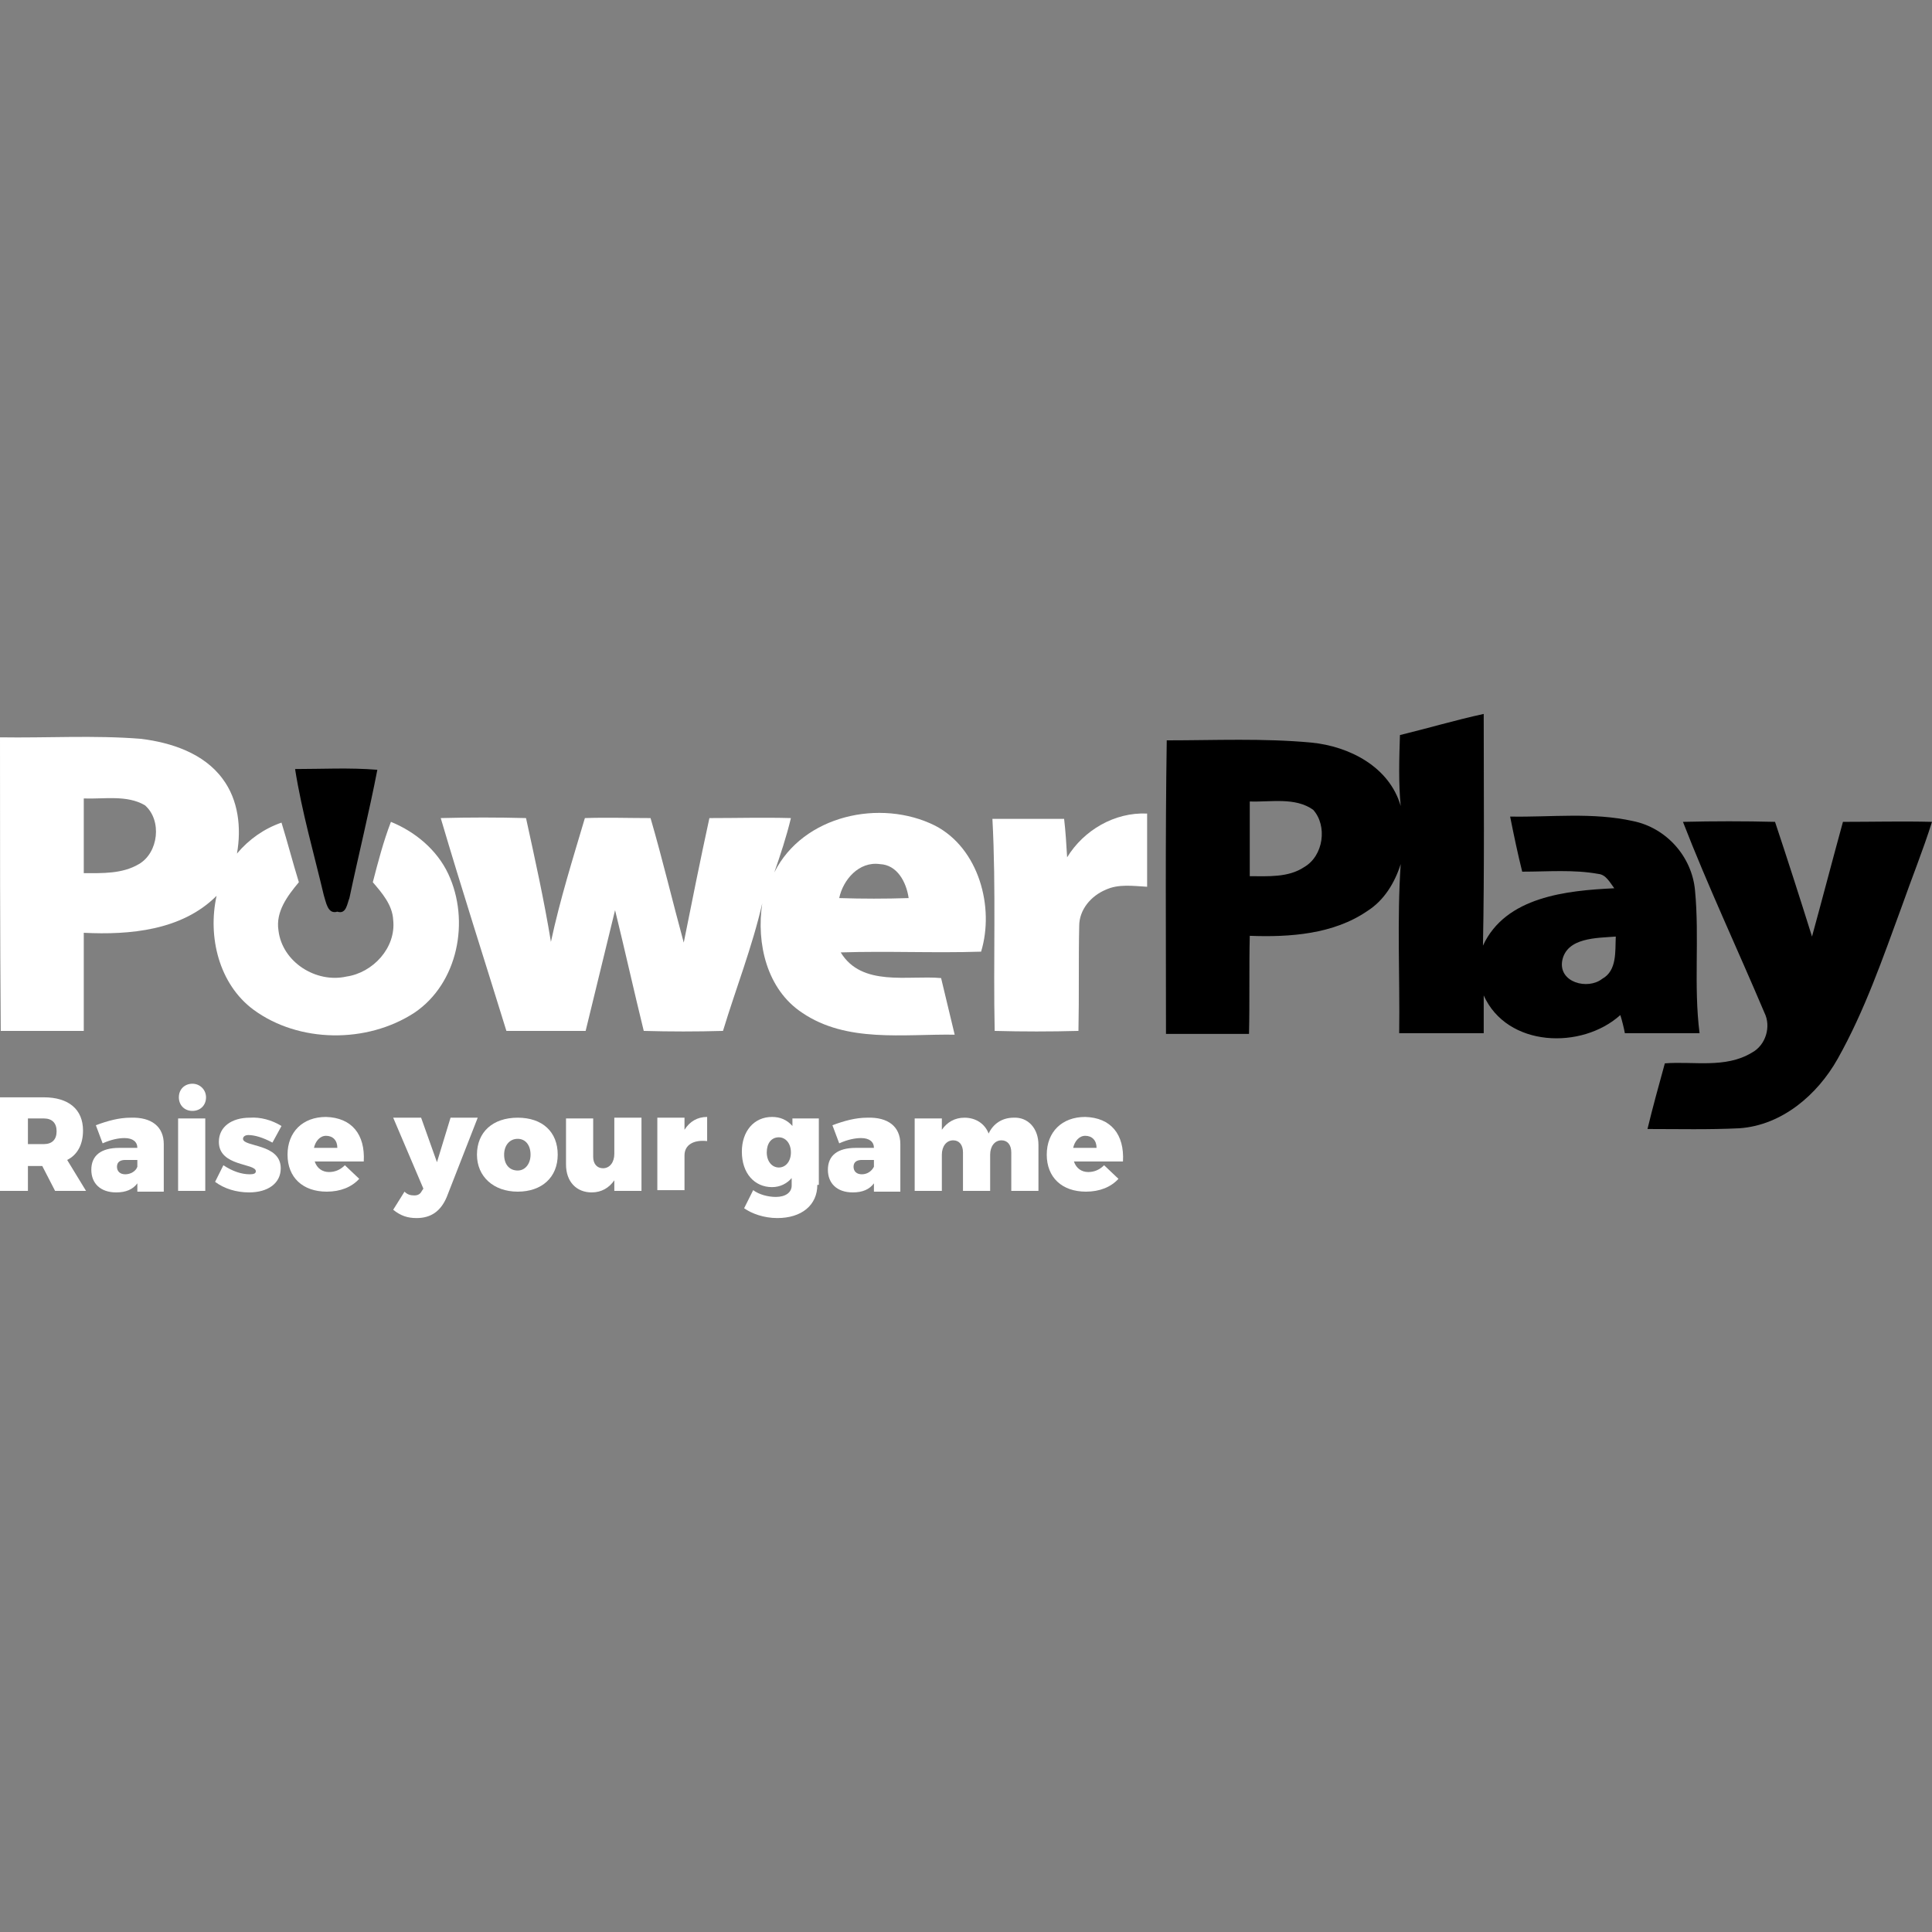 <?xml version="1.0" encoding="UTF-8"?> <!-- Generator: Adobe Illustrator 23.0.0, SVG Export Plug-In . SVG Version: 6.00 Build 0) --> <svg xmlns="http://www.w3.org/2000/svg" xmlns:xlink="http://www.w3.org/1999/xlink" version="1.1" id="Layer_1" x="0px" y="0px" viewBox="0 0 256 256" style="enable-background:new 0 0 256 256;" xml:space="preserve"><rect x="0" y="0" width="256" height="256" fill="#808080" stroke="none"/> <style type="text/css"> .st0{fill:#FFFFFF;} </style> <g> <g> <g> <path d="M185.5,97.4c3.7-0.9,7.4-2,11.1-2.8c0,10.2,0.1,20.4-0.1,30.7c3-6.5,11.1-7.3,17.4-7.6c-0.6-0.8-1.1-1.8-2.1-1.9 c-3.3-0.6-6.7-0.3-10.1-0.3c-0.6-2.4-1.1-4.8-1.6-7.3c5.4,0.1,10.9-0.6,16.3,0.6c4.4,0.9,7.8,4.7,8.2,9.2 c0.6,6.3-0.2,12.6,0.6,18.9c-3.3,0-6.6,0-9.9,0c-0.1-0.6-0.4-1.8-0.6-2.4c-5.1,4.6-15,4.3-18.1-2.6c0,1.6,0,3.3,0,5 c-3.7,0-7.4,0-11.2,0c0.1-7.5-0.3-15,0.2-22.4c-0.8,2.5-2.2,4.8-4.4,6.2c-4.5,3.1-10.3,3.5-15.6,3.3c-0.1,4.3,0,8.7-0.1,13 c-3.7,0-7.4,0-11,0c0-12.9-0.1-25.9,0.1-38.9c6.4,0,12.8-0.3,19.2,0.3c5,0.5,10.3,3.2,11.8,8.4 C185.3,103.7,185.4,100.5,185.5,97.4z M165.6,106.2c0,3.3,0,6.6,0,9.9c2.4,0,5.1,0.2,7.2-1.2c2.6-1.5,3.1-5.5,1.2-7.6 C171.6,105.6,168.4,106.3,165.6,106.2z M207,127.3c-0.5,2.9,3.4,3.9,5.3,2.4c2-1.1,1.7-3.7,1.8-5.6 C211.6,124.3,207.6,124.2,207,127.3z"></path> </g> <path d="M39.1,101.9c3.6,0,7.2-0.2,10.9,0.1c-1.1,5.7-2.5,11.3-3.7,17c-0.3,0.7-0.4,2.2-1.6,1.8c-1.3,0.4-1.5-1.3-1.8-2.2 C41.6,113.1,40,107.6,39.1,101.9z"></path> <path d="M223,108.9c4.1-0.1,8.1-0.1,12.2,0c1.7,5.1,3.3,10.1,4.9,15.2c1.4-5.1,2.7-10.1,4.1-15.2c3.9,0,7.9-0.1,11.8,0 c-1.2,3.8-2.7,7.5-4,11.2c-2.5,6.8-4.9,13.8-8.5,20.2c-2.7,4.8-7.4,8.8-13,9.2c-4.1,0.2-8.1,0.1-12.2,0.1c0.7-2.9,1.5-5.8,2.3-8.7 c3.8-0.3,8,0.7,11.5-1.4c1.9-1,2.6-3.5,1.7-5.3C230.2,125.7,226.3,117.4,223,108.9z"></path> <g> <path class="st0" d="M0,97.7c6.2,0.1,12.5-0.3,18.7,0.2c4,0.5,8.3,1.9,10.8,5.3c2.1,2.8,2.5,6.5,1.9,9.9c1.6-1.9,3.6-3.3,5.9-4.1 c0.8,2.6,1.5,5.3,2.3,7.9c-1.5,1.8-3.1,3.9-2.7,6.4c0.5,4.2,5,7,9,6.1c3.5-0.5,6.6-3.8,6.2-7.5c-0.1-2-1.5-3.6-2.7-5 c0.7-2.7,1.4-5.4,2.4-8c3.2,1.3,6.1,3.7,7.6,6.9c2.9,6.2,1.3,14.5-4.5,18.4c-6.3,4.1-15.3,4-21.3-0.4c-4.6-3.4-6.1-9.7-4.9-15.1 c-4.6,4.6-11.5,5.2-17.6,4.9c0,4.3,0,8.7,0,13c-3.7,0-7.3,0-11,0C0,123.6,0,110.7,0,97.7z M11.1,105.8c0,3.3,0,6.6,0,9.9 c2.5,0,5.1,0.1,7.3-1.2c2.6-1.5,3.1-5.8,0.8-7.8C16.8,105.3,13.8,105.9,11.1,105.8z"></path> </g> <g> <path class="st0" d="M102.6,115.6c3.8-7.6,14.1-9.8,21.3-6.2c5.8,3,7.9,10.8,6.1,16.7c-6.2,0.2-12.4-0.1-18.6,0.1 c2.8,4.6,8.9,3,13.3,3.4c0.6,2.5,1.2,5,1.8,7.5c-6.8-0.1-14.3,1.1-20.2-2.9c-4.7-3.1-6.1-9.2-5.3-14.5 c-1.3,5.7-3.5,11.3-5.2,16.9c-3.5,0.1-7,0.1-10.5,0c-1.3-5.3-2.5-10.7-3.8-16c-1.3,5.3-2.6,10.7-3.9,16c-3.5,0-7,0-10.5,0 c-2.9-9.4-5.9-18.7-8.7-28.2c3.8-0.1,7.5-0.1,11.3,0c1.2,5.5,2.4,10.9,3.3,16.4c1.2-5.6,2.9-11,4.5-16.4c2.9-0.1,5.8,0,8.7,0 c1.6,5.5,2.9,11,4.4,16.5c1.1-5.5,2.2-11,3.4-16.5c3.6,0,7.2-0.1,10.8,0C104.2,110.9,103.4,113.3,102.6,115.6z M111.2,119 c3.1,0.1,6.1,0.1,9.2,0c-0.3-2.1-1.5-4.4-3.8-4.5C113.8,114.1,111.7,116.6,111.2,119z"></path> </g> <path class="st0" d="M141.4,113.6c2.2-3.6,6.3-6,10.6-5.8c0,3.2,0,6.5,0,9.7c-1.8-0.1-3.8-0.4-5.5,0.4c-1.9,0.8-3.5,2.6-3.5,4.8 c-0.1,4.6,0,9.2-0.1,13.9c-3.7,0.1-7.4,0.1-11.1,0c-0.2-9.4,0.2-18.8-0.3-28.1c3.2,0,6.3,0,9.5,0 C141.2,110.2,141.3,111.9,141.4,113.6z"></path> </g> <g> <path class="st0" d="M5.6,154.5H3.7v3.3H0v-12.4h5.8c3.3,0,5.2,1.6,5.2,4.4c0,1.8-0.7,3.2-2.1,3.9l2.5,4.1H7.3L5.6,154.5z M5.8,151.6c1.1,0,1.7-0.6,1.7-1.7c0-1.1-0.6-1.7-1.7-1.7H3.7v3.4H5.8z"></path> <path class="st0" d="M21.7,151.6v6.3h-3.5v-1.1c-0.6,0.8-1.5,1.2-2.8,1.2c-2.1,0-3.3-1.2-3.3-3c0-1.9,1.3-2.9,3.7-2.9h2.4v0 c0-0.8-0.6-1.3-1.7-1.3c-0.8,0-1.8,0.2-2.9,0.7l-0.9-2.4c1.6-0.6,3.1-1,4.6-1C20.1,148,21.7,149.3,21.7,151.6z M18.2,154.6v-0.9 h-1.6c-0.7,0-1.1,0.3-1.1,0.9c0,0.6,0.4,1,1.1,1C17.3,155.6,18,155.2,18.2,154.6z"></path> <path class="st0" d="M27.3,145.4c0,1.1-0.8,1.8-1.8,1.8c-1.1,0-1.8-0.8-1.8-1.8c0-1.1,0.8-1.8,1.8-1.8 C26.5,143.6,27.3,144.4,27.3,145.4z M23.6,157.8v-9.6h3.6v9.6H23.6z"></path> <path class="st0" d="M37.3,149.2l-1.2,2.2c-1.3-0.7-2.4-1-3.2-1c-0.4,0-0.7,0.2-0.7,0.5c0,1.1,5,0.6,5,3.9c0,2-1.7,3.2-4.2,3.2 c-1.7,0-3.3-0.5-4.5-1.4l1.1-2.2c1.2,0.8,2.4,1.2,3.5,1.2c0.5,0,0.8-0.1,0.8-0.4c0-1.1-4.9-0.6-4.9-3.9c0-2,1.7-3.2,4.1-3.2 C34.5,148,36,148.4,37.3,149.2z"></path> <path class="st0" d="M48.2,153.9h-6.5c0.3,0.9,1,1.4,1.9,1.4c0.8,0,1.5-0.3,2.1-0.9l1.9,1.8c-1,1.1-2.5,1.7-4.3,1.7 c-3.2,0-5.2-1.9-5.2-4.9c0-3,2-5,5.1-5C46.6,148.1,48.4,150.3,48.2,153.9z M44.7,152.1c0-1-0.6-1.6-1.5-1.6 c-0.8,0-1.4,0.7-1.6,1.6H44.7z"></path> <path class="st0" d="M59.2,158.6c-0.8,1.9-2.1,2.8-4,2.8c-1.2,0-2.1-0.3-3.1-1.1l1.5-2.4c0.4,0.4,0.8,0.5,1.3,0.5s0.8-0.2,1-0.6 l0.2-0.3l-4-9.4h3.7l2.1,5.9l1.8-5.9h3.6L59.2,158.6z"></path> <path class="st0" d="M73.9,153c0,3-2.1,4.9-5.3,4.9s-5.4-2-5.4-4.9c0-3,2.1-4.9,5.4-4.9S73.9,150,73.9,153z M66.8,153 c0,1.3,0.7,2.1,1.8,2.1c1,0,1.7-0.9,1.7-2.1c0-1.3-0.7-2.1-1.7-2.1C67.5,150.9,66.8,151.8,66.8,153z"></path> <path class="st0" d="M85,157.8h-3.6v-1.4c-0.7,1-1.7,1.6-3,1.6c-2,0-3.4-1.4-3.4-3.7v-6.1h3.6v5.1c0,0.9,0.5,1.5,1.3,1.5 c0.9,0,1.5-0.8,1.5-1.9v-4.8H85V157.8z"></path> <path class="st0" d="M90.7,149.7c0.7-1.1,1.7-1.7,3-1.7v3.2c-1.8-0.2-3,0.5-3,1.9v4.6h-3.6v-9.6h3.6V149.7z"></path> <path class="st0" d="M108.3,157c0,2.7-2.1,4.4-5.3,4.4c-1.8,0-3.4-0.6-4.4-1.3l1.2-2.4c0.8,0.6,2,0.9,3,0.9c1.3,0,2.1-0.6,2.1-1.5 v-1c-0.6,0.7-1.5,1.2-2.6,1.2c-2.3,0-4-1.8-4-4.7c0-2.7,1.6-4.6,4-4.6c1.1,0,2,0.4,2.7,1.2v-1h3.5V157z M104.8,152.7 c0-1.2-0.7-2-1.6-2c-1,0-1.6,0.8-1.6,2c0,1.2,0.7,2,1.6,2C104.1,154.7,104.8,153.9,104.8,152.7z"></path> <path class="st0" d="M119.3,151.6v6.3h-3.5v-1.1c-0.6,0.8-1.5,1.2-2.8,1.2c-2.1,0-3.3-1.2-3.3-3c0-1.9,1.3-2.9,3.7-2.9h2.4v0 c0-0.8-0.6-1.3-1.7-1.3c-0.8,0-1.8,0.2-2.9,0.7l-0.9-2.4c1.6-0.6,3.1-1,4.6-1C117.7,148,119.3,149.3,119.3,151.6z M115.8,154.6 v-0.9h-1.6c-0.7,0-1.1,0.3-1.1,0.9c0,0.6,0.4,1,1.1,1C114.9,155.6,115.5,155.2,115.8,154.6z"></path> <path class="st0" d="M137.6,151.7v6.1H134v-5.1c0-1-0.5-1.6-1.3-1.6c-0.9,0-1.5,0.8-1.5,1.9v4.8h-3.6v-5.1c0-1-0.5-1.6-1.3-1.6 c-0.9,0-1.5,0.8-1.5,1.9v4.8h-3.6v-9.6h3.6v1.5c0.7-1,1.7-1.6,3-1.6c1.5,0,2.7,0.8,3.2,2.1c0.6-1.3,1.8-2.1,3.3-2.1 C136.2,148,137.6,149.5,137.6,151.7z"></path> <path class="st0" d="M148.8,153.9h-6.5c0.3,0.9,1,1.4,1.9,1.4c0.8,0,1.5-0.3,2.1-0.9l1.9,1.8c-1,1.1-2.5,1.7-4.3,1.7 c-3.2,0-5.2-1.9-5.2-4.9c0-3,2-5,5.1-5C147.2,148.1,149,150.3,148.8,153.9z M145.3,152.1c0-1-0.6-1.6-1.5-1.6 c-0.8,0-1.4,0.7-1.6,1.6H145.3z"></path> </g> </g> </svg> 